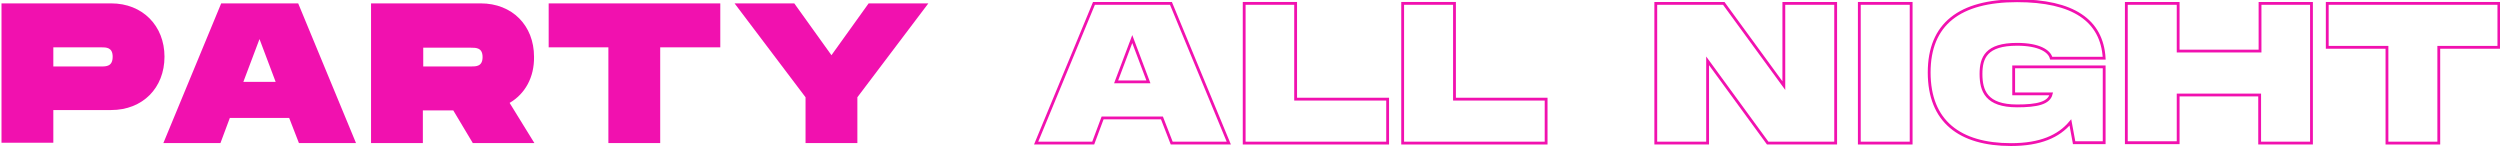 <?xml version="1.0" encoding="UTF-8"?> <!-- Generator: Adobe Illustrator 24.0.0, SVG Export Plug-In . SVG Version: 6.00 Build 0) --> <svg xmlns="http://www.w3.org/2000/svg" xmlns:xlink="http://www.w3.org/1999/xlink" id="Layer_1" x="0px" y="0px" viewBox="0 0 665.7 39" style="enable-background:new 0 0 665.7 39;" xml:space="preserve"> <style type="text/css"> .st0{fill:#F111AF;} .st1{fill:none;stroke:#F111AF;stroke-width:0.75;stroke-miterlimit:10;} </style> <g> <path class="st0" d="M43.8,15.1c0,8.3-5.8,14.2-14.2,14.2H14.2v8.7H0.4V0.9h29.2C38,0.9,43.8,6.9,43.8,15.1z M30,15.1 c0-2.5-1.7-2.5-3.1-2.5H14.2v5.1h12.7C28.3,17.7,30,17.7,30,15.1z"></path> <path class="st0" d="M77,31.4H61.2l-2.5,6.7H43.5L58.9,0.9h20.5l15.4,37.2H79.6L77,31.4z M73.4,21.8l-4.3-11.4l-4.3,11.4H73.4z"></path> <path class="st0" d="M135.7,27.4l6.6,10.7h-16.4l-5.2-8.7h-8.1v8.7H98.8V0.9h29.2c8.4,0,14.2,5.9,14.2,14.2 C142.3,20.6,139.8,25,135.7,27.4z M112.7,17.7h12.7c1.4,0,3.1,0,3.1-2.5s-1.7-2.5-3.1-2.5h-12.7V17.7z"></path> <path class="st0" d="M191.7,12.6h-15.9v25.5H162V12.6h-15.9V0.9h45.7V12.6z"></path> <path class="st0" d="M195.6,0.9h15.9l9.9,13.8l9.9-13.8h15.9l-18.9,25v12.2h-13.8V25.9L195.6,0.9z"></path> <path class="st1" d="M309.4,31.4h-15.8l-2.5,6.7h-15.2l15.4-37.2h20.5l15.4,37.2H312L309.4,31.4z M305.8,21.8l-4.3-11.4l-4.3,11.4 H305.8z"></path> <path class="st1" d="M369.5,26.4v11.7h-38.2V0.9H345v25.5H369.5z"></path> <path class="st1" d="M411.7,26.4v11.7h-38.2V0.9h13.8v25.5H411.7z"></path> <path class="st1" d="M488.8,0.9v37.2h-18.1l-16-21.9v21.9h-13.8V0.9H459l16,21.9V0.9H488.8z"></path> <path class="st1" d="M508.9,38.1h-13.8V0.9h13.8V38.1z"></path> <path class="st1" d="M536.2,17.8h24.1v20.2h-8l-1-5.4c-3.1,3.7-8,5.9-15.8,5.9c-13.7,0-21.8-6.2-21.8-19.2 c0-12.9,8.1-19.1,23.4-19.1c14.9,0,22.6,5.2,23.2,15.3h-14.1c-0.5-1.9-3.2-3.7-9.1-3.7c-8.2,0-9.6,3.5-9.6,7.9 c0,4.5,1.4,8.5,9.6,8.5c5.3,0,8.5-0.7,9.1-3.2h-10V17.8z"></path> <path class="st1" d="M615.5,0.9v37.2h-13.8V25.3H580v12.7h-13.8V0.9H580v12.7h21.8V0.9H615.5z"></path> <path class="st1" d="M665.3,12.6h-15.9v25.5h-13.8V12.6h-15.9V0.9h45.7V12.6z"></path> </g> </svg> 